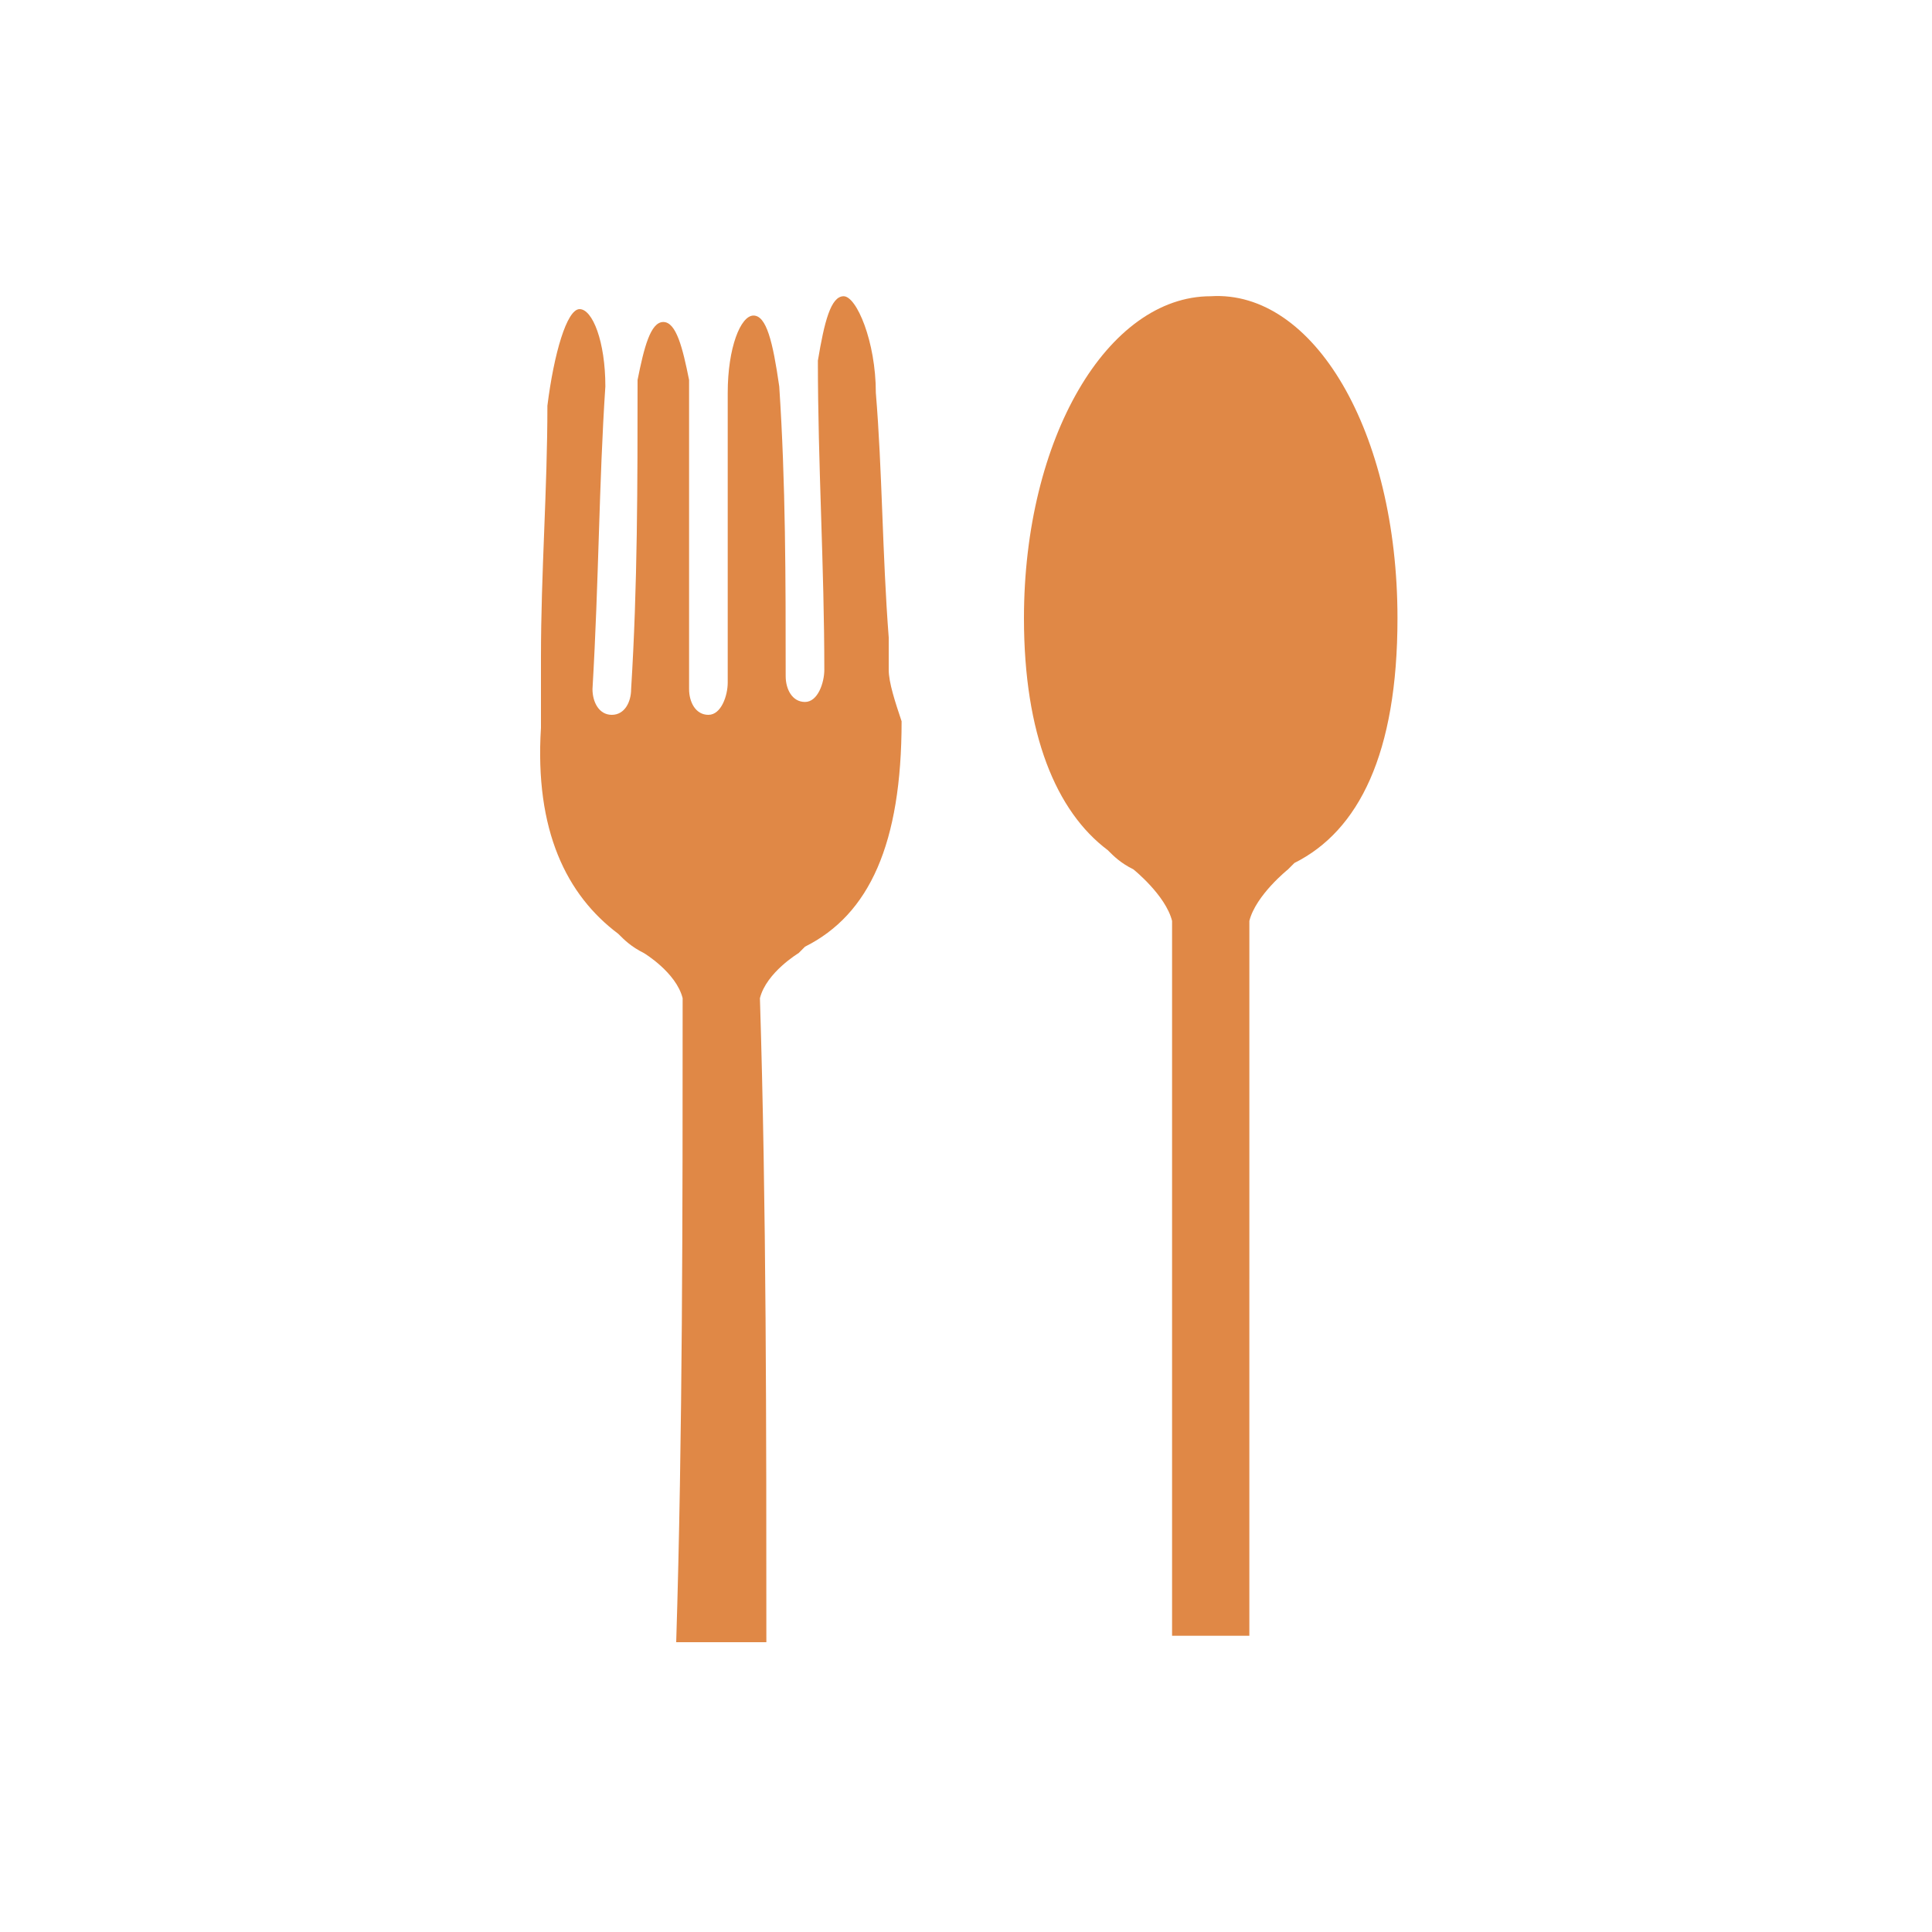 <?xml version="1.0" encoding="utf-8"?>
<!-- Generator: Adobe Illustrator 25.1.0, SVG Export Plug-In . SVG Version: 6.00 Build 0)  -->
<svg version="1.1" id="レイヤー_1" xmlns="http://www.w3.org/2000/svg" xmlns:xlink="http://www.w3.org/1999/xlink" x="0px"
	 y="0px" viewBox="0 0 30 30" style="enable-background:new 0 0 30 30;" xml:space="preserve" width="30" height="30">
<style type="text/css">
	.st0{fill:none;}
	.st1{fill:#E08846;}
</style>
<g id="レイヤー_2_1_">
	<g id="レイヤー_1-2">
		<rect class="st0" width="30" height="30"/>
		<g id="レイヤー_2_35_">
			<g id="レイヤー_1-2_34_">
				<g>
					<g>
						<path class="st1" d="M21.7,9.6c0-2.9-1.3-5.1-2.9-5c-1.6,0-2.9,2.2-2.9,5c0,1.8,0.5,3,1.3,3.6c0,0,0,0,0,0
							c0.1,0.1,0.2,0.2,0.4,0.3l0,0c0,0,0.5,0.4,0.6,0.8v11.1h1.2V14.3c0.1-0.4,0.6-0.8,0.6-0.8h0c0,0,0.1-0.1,0.1-0.1
							C21.1,12.9,21.7,11.7,21.7,9.6z"/>
					</g>
					<g>
						<path class="st1" d="M13.8,10.4c0-0.1,0-0.3,0-0.5c-0.1-1.3-0.1-2.6-0.2-3.8c0-0.8-0.3-1.5-0.5-1.5c-0.2,0-0.3,0.4-0.4,1
							c0,1.6,0.1,3.2,0.1,4.8c0,0.2-0.1,0.5-0.3,0.5c-0.2,0-0.3-0.2-0.3-0.4c0-1.5,0-3-0.1-4.5c-0.1-0.7-0.2-1.1-0.4-1.1
							c-0.2,0-0.4,0.5-0.4,1.2c0,1.5,0,3,0,4.5c0,0.2-0.1,0.5-0.3,0.5c-0.2,0-0.3-0.2-0.3-0.4c0-1.6,0-3.2,0-4.8
							c-0.1-0.5-0.2-0.9-0.4-0.9c-0.2,0-0.3,0.4-0.4,0.9c0,1.6,0,3.2-0.1,4.8c0,0.2-0.1,0.4-0.3,0.4c-0.2,0-0.3-0.2-0.3-0.4
							C9.3,9,9.3,7.5,9.4,6c0-0.7-0.2-1.2-0.4-1.2c-0.2,0-0.4,0.7-0.5,1.5c0,1.3-0.1,2.6-0.1,3.9c0,0.2,0,0.3,0,0.5
							c0,0.2,0,0.4,0,0.6c-0.1,1.6,0.4,2.6,1.2,3.2c0,0,0,0,0,0c0.1,0.1,0.2,0.2,0.4,0.3l0,0c0,0,0.5,0.3,0.6,0.7
							c0,3.3,0,6.8-0.1,10h1.4c0-3.3,0-6.8-0.1-10c0.1-0.4,0.6-0.7,0.6-0.7c0,0,0,0,0,0c0,0,0.1-0.1,0.1-0.1c1-0.5,1.5-1.6,1.5-3.5
							C13.9,10.9,13.8,10.6,13.8,10.4z"/>
					</g>
				</g>
			</g>
		</g>
	</g>
</g>
</svg>

